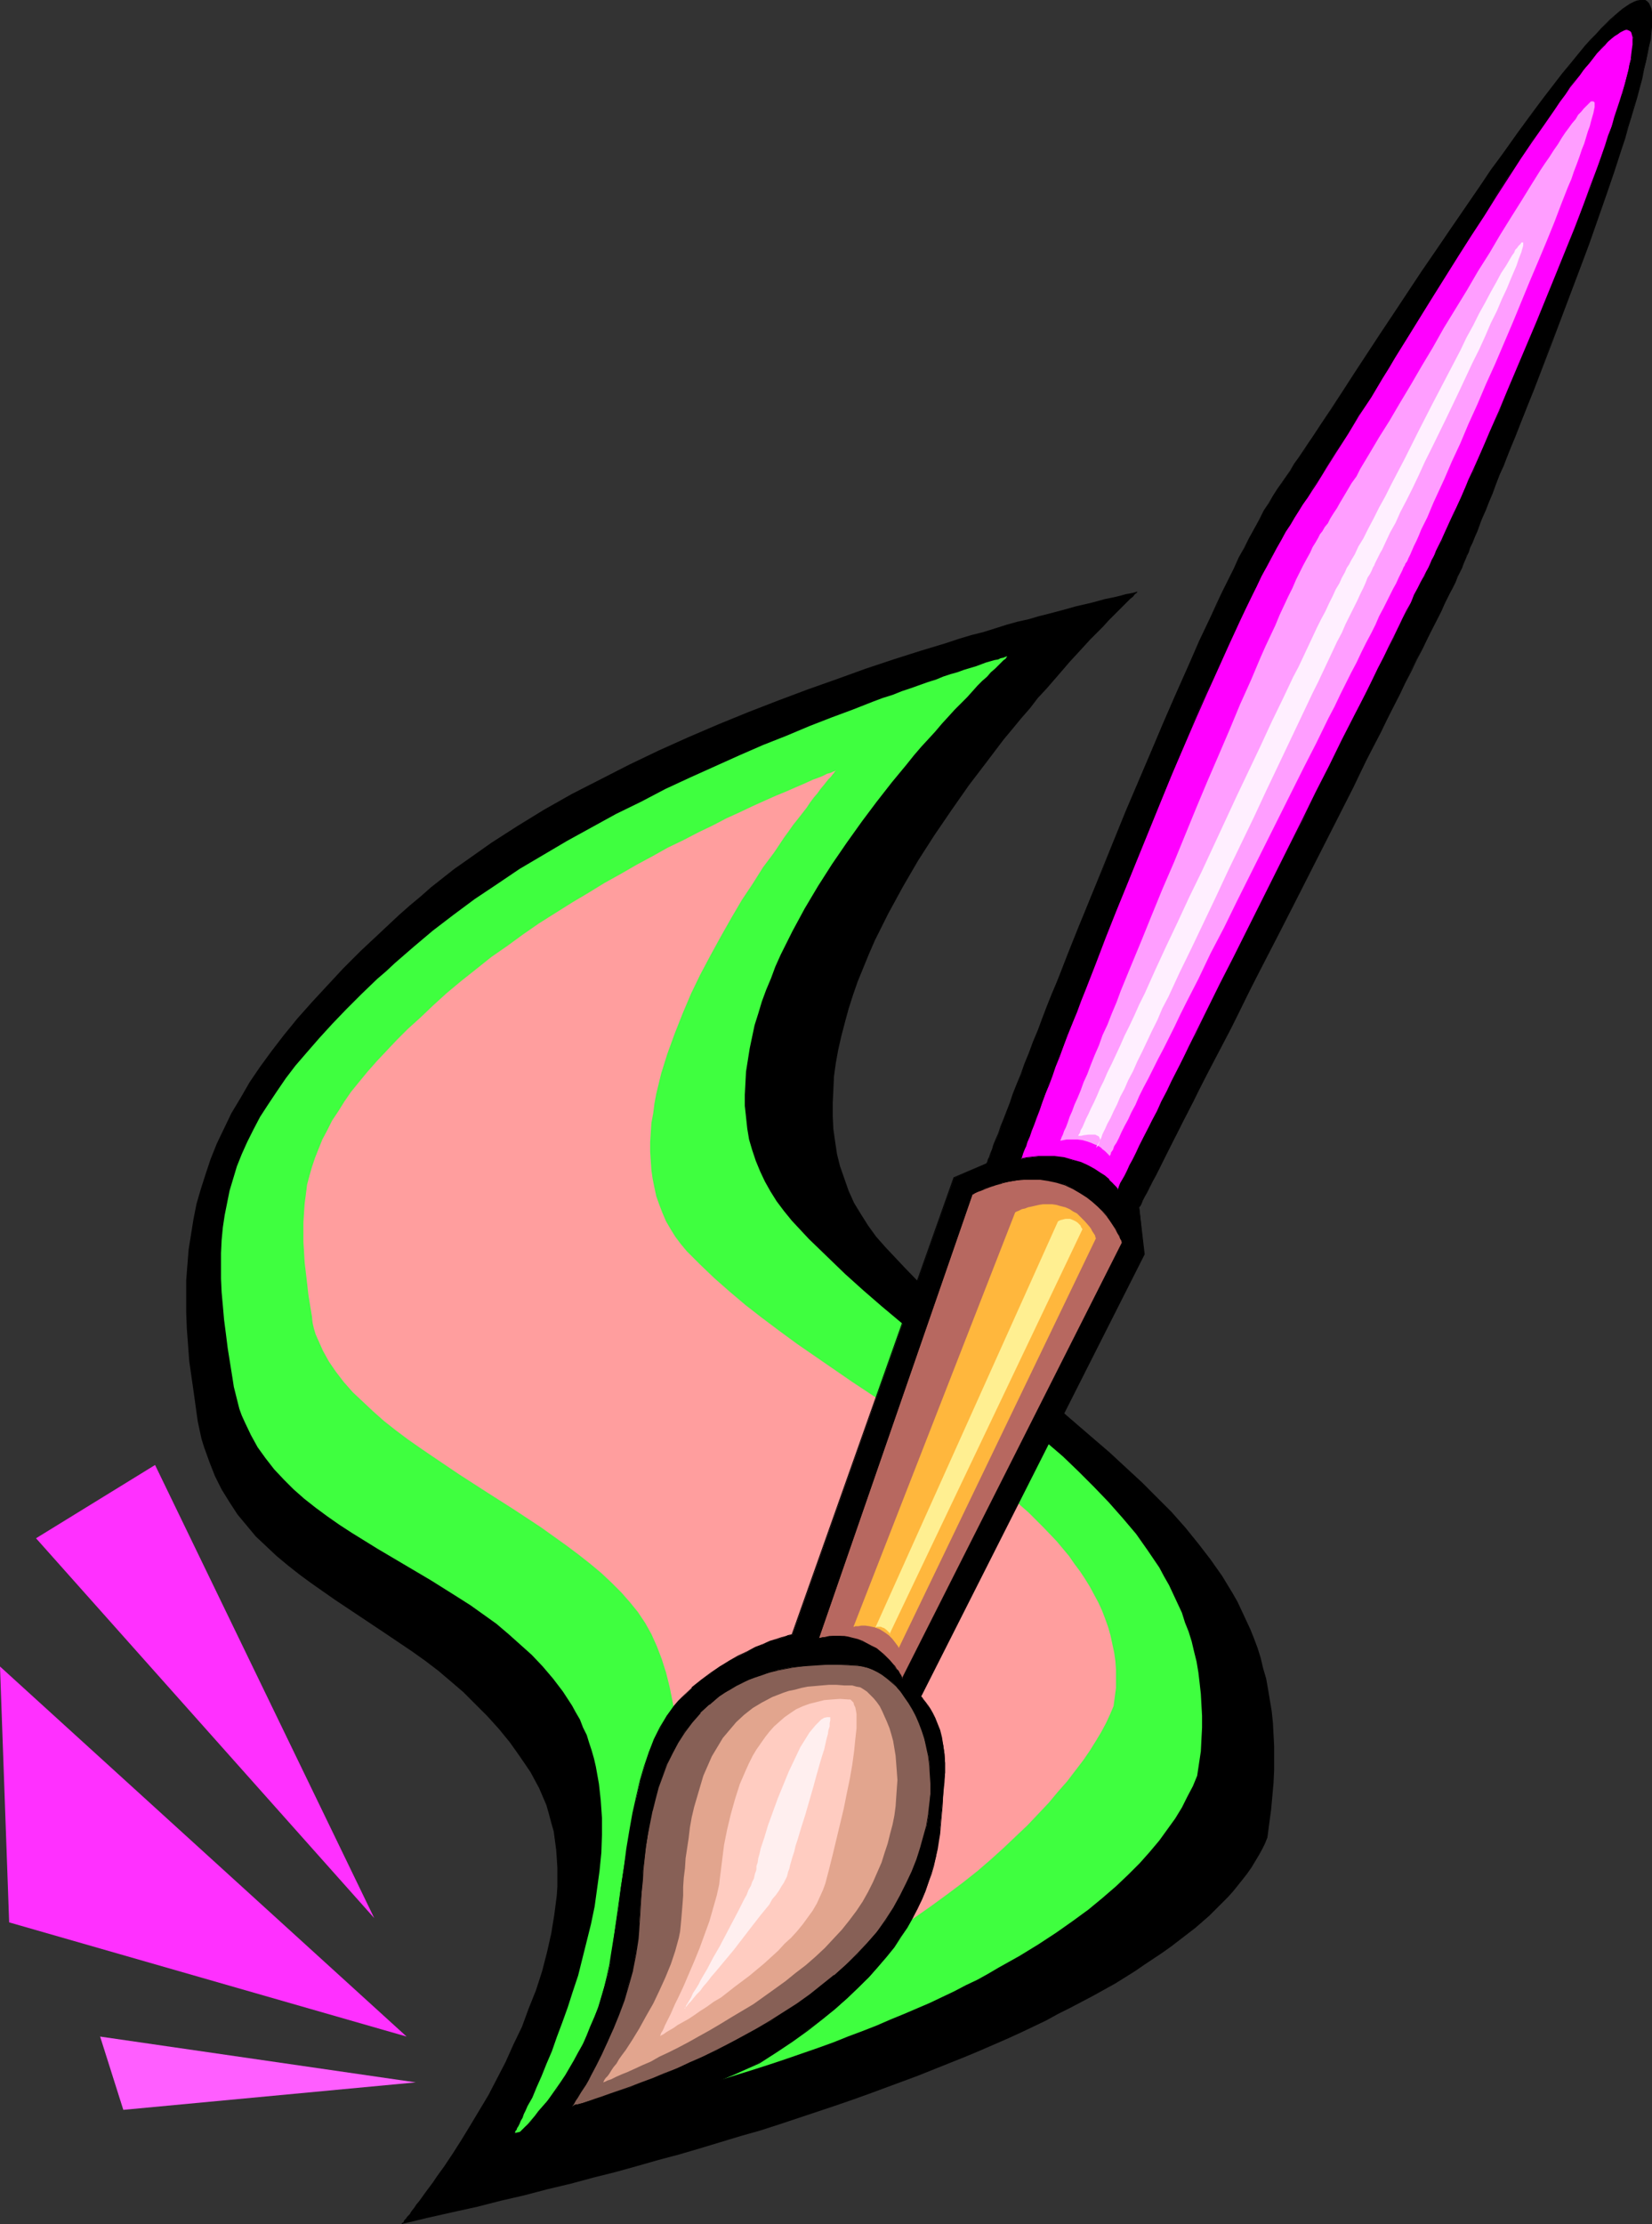 <?xml version="1.0" encoding="UTF-8" standalone="no"?>
<svg
   version="1.0"
   width="115.682mm"
   height="155.711mm"
   id="svg22"
   sodipodi:docname="Paintbrush 18.wmf"
   xmlns:inkscape="http://www.inkscape.org/namespaces/inkscape"
   xmlns:sodipodi="http://sodipodi.sourceforge.net/DTD/sodipodi-0.dtd"
   xmlns="http://www.w3.org/2000/svg"
   xmlns:svg="http://www.w3.org/2000/svg">
  <rect width="100%" height="100%" fill="#333333" stroke="none"/>
  <sodipodi:namedview
     id="namedview22"
     pagecolor="#ffffff"
     bordercolor="#000000"
     borderopacity="0.25"
     inkscape:showpageshadow="2"
     inkscape:pageopacity="0.0"
     inkscape:pagecheckerboard="0"
     inkscape:deskcolor="#d1d1d1"
     inkscape:document-units="mm" />
  <defs
     id="defs1">
    <pattern
       id="WMFhbasepattern"
       patternUnits="userSpaceOnUse"
       width="6"
       height="6"
       x="0"
       y="0" />
  </defs>
  <path
     style="fill:#000000;fill-opacity:1;fill-rule:evenodd;stroke:none"
     d="m 106.317,588.515 v -0.162 l 0.162,-0.162 0.323,-0.162 0.162,-0.485 0.485,-0.485 0.323,-0.485 0.646,-0.646 0.485,-0.808 0.646,-0.808 0.646,-0.97 0.808,-0.97 0.808,-1.131 0.808,-1.131 0.969,-1.293 0.969,-1.293 0.969,-1.454 2.1,-2.909 2.262,-3.393 2.262,-3.555 2.262,-3.717 2.424,-4.04 2.424,-4.04 2.262,-4.363 2.262,-4.363 2.1,-4.686 2.262,-4.686 1.777,-4.848 1.939,-4.848 1.616,-5.009 1.293,-5.009 1.131,-5.009 0.808,-5.009 0.646,-5.009 0.162,-2.424 v -2.424 -2.424 l -0.162,-2.585 -0.162,-2.262 -0.323,-2.424 -0.323,-2.424 -0.646,-2.262 -0.646,-2.424 -0.646,-2.262 -0.969,-2.262 -0.969,-2.262 -1.131,-2.101 -1.131,-2.101 -2.747,-4.04 -2.747,-3.878 -2.908,-3.555 -3.07,-3.393 -3.232,-3.232 -3.07,-3.07 -3.393,-2.909 -3.232,-2.747 -3.393,-2.585 -3.393,-2.424 -6.948,-4.686 -6.786,-4.525 -3.393,-2.262 -3.393,-2.262 -6.463,-4.525 -3.07,-2.262 -3.07,-2.424 -2.908,-2.424 -2.747,-2.585 -2.747,-2.585 -2.424,-2.909 -2.424,-2.909 -2.1,-3.232 -2.1,-3.393 -1.777,-3.555 -1.454,-3.717 -1.454,-4.04 -0.646,-2.101 -0.485,-2.262 -0.485,-2.262 -0.323,-2.262 -0.646,-4.686 -0.646,-4.525 -0.646,-4.525 -0.323,-4.363 -0.323,-4.363 -0.162,-4.201 v -4.363 -4.04 l 0.323,-4.201 0.323,-4.04 0.646,-4.04 0.646,-4.04 0.808,-4.04 1.131,-3.878 1.293,-4.04 1.293,-3.878 1.616,-4.04 1.939,-4.04 1.939,-4.04 2.424,-4.04 2.424,-4.201 2.747,-4.04 3.07,-4.201 3.232,-4.201 3.555,-4.363 3.878,-4.363 4.039,-4.363 4.201,-4.525 4.686,-4.686 5.009,-4.686 2.585,-2.424 2.585,-2.424 2.747,-2.424 2.908,-2.424 2.747,-2.424 3.07,-2.424 3.07,-2.424 3.232,-2.262 6.625,-4.686 6.786,-4.363 7.109,-4.363 7.433,-4.201 7.594,-3.878 7.594,-3.878 7.756,-3.717 7.917,-3.555 7.917,-3.393 7.917,-3.232 7.917,-3.07 7.756,-2.909 7.756,-2.747 7.594,-2.747 7.271,-2.424 7.109,-2.262 6.948,-2.101 3.393,-1.131 3.232,-0.97 3.232,-0.808 3.07,-0.97 3.07,-0.97 2.908,-0.808 2.908,-0.646 2.747,-0.808 2.585,-0.646 2.424,-0.646 2.424,-0.646 2.262,-0.646 2.1,-0.485 2.1,-0.485 1.777,-0.485 1.777,-0.485 1.616,-0.323 1.454,-0.323 1.293,-0.323 1.131,-0.323 0.969,-0.162 0.808,-0.162 0.646,-0.162 0.485,-0.162 h 0.162 0.162 -0.162 l -0.162,0.323 -0.485,0.323 -0.485,0.646 -0.808,0.646 -0.808,0.808 -1.131,1.131 -1.131,1.131 -1.293,1.293 -1.293,1.293 -1.454,1.616 -1.616,1.616 -1.777,1.778 -1.777,1.939 -1.777,1.939 -1.939,2.101 -1.939,2.262 -2.1,2.424 -2.1,2.424 -2.262,2.424 -2.1,2.747 -2.262,2.585 -2.262,2.747 -2.424,2.909 -4.524,5.979 -4.686,6.14 -4.524,6.464 -4.524,6.625 -4.363,6.787 -4.039,6.948 -3.878,7.11 -1.777,3.555 -1.777,3.555 -1.616,3.717 -1.454,3.555 -1.454,3.555 -1.293,3.717 -1.131,3.555 -0.969,3.555 -0.969,3.717 -0.808,3.555 -0.646,3.555 -0.485,3.555 -0.162,3.555 -0.162,3.393 v 3.555 l 0.162,3.393 0.485,3.393 0.485,3.232 0.808,3.232 1.131,3.232 1.131,3.232 1.454,3.232 1.777,2.909 1.939,3.07 2.1,2.909 2.424,2.747 5.17,5.494 5.009,5.171 5.17,5.009 5.17,4.848 5.009,4.686 5.009,4.363 5.009,4.363 5.009,4.201 4.847,4.201 4.686,4.04 4.686,4.04 4.524,3.878 4.363,4.04 4.201,3.878 4.039,4.04 3.878,3.878 3.716,4.201 3.393,4.201 3.232,4.201 3.07,4.363 2.747,4.525 1.293,2.262 2.262,4.848 1.131,2.424 0.969,2.424 0.969,2.585 0.808,2.585 0.646,2.747 0.808,2.747 0.485,2.747 0.485,2.909 0.485,2.909 0.323,3.07 0.162,3.07 0.162,3.07 v 3.232 3.232 l -0.162,3.393 -0.323,3.555 -0.323,3.555 -0.485,3.555 -0.485,3.717 -0.646,1.616 -0.808,1.616 -0.808,1.454 -0.969,1.616 -0.969,1.616 -1.131,1.616 -1.131,1.454 -1.293,1.616 -1.293,1.616 -1.454,1.616 -1.616,1.616 -1.616,1.616 -1.616,1.616 -3.716,3.232 -2.1,1.616 -2.1,1.616 -2.1,1.616 -2.262,1.616 -2.424,1.616 -2.424,1.616 -2.585,1.778 -2.585,1.616 -2.585,1.616 -2.908,1.616 -2.908,1.616 -3.07,1.616 -3.07,1.616 -3.232,1.616 -3.232,1.778 -3.393,1.616 -3.393,1.616 -3.555,1.616 -3.716,1.616 -3.716,1.616 -3.878,1.616 -4.039,1.616 -4.039,1.616 -4.039,1.616 -4.363,1.616 -4.363,1.616 -4.363,1.616 -4.524,1.616 -4.686,1.616 -4.847,1.616 -4.847,1.616 -4.847,1.616 -5.009,1.616 -5.17,1.454 -5.332,1.616 -5.332,1.616 -5.494,1.616 -5.494,1.454 -5.655,1.616 -5.817,1.616 -5.817,1.454 -5.978,1.616 -6.14,1.454 -6.14,1.616 -6.301,1.454 -6.301,1.616 -6.625,1.454 -6.463,1.454 z"
     id="path1" />
  <path
     style="fill:#3fff3f;fill-opacity:1;fill-rule:evenodd;stroke:none"
     d="m 136.209,564.438 v 0 l 0.162,-0.162 V 563.953 l 0.323,-0.323 0.162,-0.485 0.323,-0.485 0.323,-0.646 0.323,-0.808 0.485,-0.808 0.323,-0.97 0.485,-0.97 0.485,-1.131 0.646,-1.131 0.646,-1.131 1.131,-2.747 1.293,-2.909 1.293,-3.232 1.454,-3.393 1.293,-3.717 1.454,-3.878 1.454,-4.04 1.293,-4.04 1.454,-4.363 1.131,-4.525 1.131,-4.525 1.131,-4.525 0.969,-4.686 0.646,-4.686 0.646,-4.686 0.485,-4.848 0.162,-4.686 v -4.525 l -0.323,-4.686 -0.485,-4.363 -0.808,-4.525 -0.485,-2.101 -0.646,-2.262 -0.646,-1.939 -0.646,-2.101 -0.969,-1.939 -0.808,-2.101 -1.131,-1.939 -0.969,-1.778 -2.424,-3.717 -2.585,-3.393 -2.747,-3.232 -2.908,-3.07 -3.07,-2.747 -3.07,-2.747 -3.232,-2.747 -3.393,-2.424 -3.393,-2.424 -3.555,-2.262 -6.948,-4.363 -7.109,-4.201 -7.109,-4.201 -6.786,-4.201 -3.232,-2.101 -3.232,-2.262 -3.07,-2.262 -3.07,-2.424 -2.747,-2.424 -2.585,-2.585 -2.585,-2.747 -2.262,-2.909 -2.1,-2.909 -1.777,-3.232 -1.616,-3.393 -0.808,-1.778 -0.646,-1.778 -0.485,-1.939 -0.485,-1.939 -0.485,-1.939 -0.323,-2.101 -0.646,-4.04 -0.646,-4.04 -0.485,-3.878 -0.485,-3.717 -0.323,-3.717 -0.323,-3.555 -0.162,-3.555 v -3.393 -3.393 l 0.162,-3.393 0.323,-3.393 0.485,-3.232 0.646,-3.232 0.646,-3.232 0.969,-3.232 0.969,-3.232 1.293,-3.232 1.454,-3.232 1.616,-3.232 1.777,-3.393 2.1,-3.232 2.262,-3.393 2.424,-3.555 2.585,-3.393 3.07,-3.555 3.232,-3.717 3.393,-3.717 3.716,-3.878 4.039,-4.04 4.201,-4.04 2.262,-1.939 2.424,-2.262 2.424,-2.101 2.424,-2.101 5.17,-4.363 5.494,-4.201 5.655,-4.201 5.817,-3.878 5.978,-4.04 6.301,-3.717 6.301,-3.717 6.463,-3.555 6.463,-3.555 6.625,-3.232 6.463,-3.393 6.625,-3.07 6.463,-2.909 6.463,-2.909 6.301,-2.747 6.14,-2.424 6.14,-2.585 5.817,-2.262 5.655,-2.101 5.332,-2.101 2.585,-0.97 2.585,-0.808 2.424,-0.97 2.424,-0.808 2.262,-0.808 2.262,-0.808 2.1,-0.646 1.939,-0.808 1.939,-0.646 1.777,-0.485 1.777,-0.646 1.616,-0.485 1.616,-0.485 1.293,-0.485 1.293,-0.485 1.131,-0.323 1.131,-0.323 0.969,-0.162 0.646,-0.323 0.808,-0.162 0.323,-0.162 0.485,-0.162 h 0.162 0.162 -0.162 l -0.162,0.162 -0.323,0.485 -0.485,0.323 -0.646,0.646 -0.808,0.808 -0.808,0.808 -1.131,0.97 -0.969,1.131 -1.293,1.131 -1.293,1.293 -1.293,1.454 -1.454,1.616 -1.616,1.616 -1.616,1.616 -1.616,1.778 -1.777,1.939 -1.777,2.101 -1.777,1.939 -1.939,2.101 -1.939,2.262 -1.939,2.424 -3.878,4.686 -4.039,5.171 -3.878,5.171 -4.039,5.656 -3.878,5.656 -3.716,5.817 -3.555,5.979 -3.232,5.979 -3.07,6.14 -1.454,3.232 -1.131,3.07 -1.293,3.07 -1.131,3.07 -0.969,3.232 -0.969,3.07 -0.646,3.07 -0.646,3.07 -0.485,3.07 -0.485,3.07 -0.162,3.07 -0.162,3.07 v 2.909 l 0.323,2.909 0.323,3.07 0.485,2.909 0.808,2.747 0.969,2.909 1.131,2.747 1.293,2.747 1.454,2.585 1.616,2.585 1.939,2.585 2.1,2.585 4.524,4.848 4.686,4.525 4.847,4.686 4.847,4.363 4.847,4.201 5.009,4.201 9.856,8.241 4.847,3.878 5.009,4.04 9.533,7.756 4.686,3.878 4.524,3.878 4.524,3.878 4.201,4.04 4.039,4.04 3.878,4.04 3.716,4.201 3.555,4.201 3.07,4.363 3.07,4.525 1.293,2.424 1.293,2.262 1.131,2.424 1.131,2.424 1.131,2.424 0.808,2.585 0.969,2.424 0.808,2.585 0.646,2.747 0.646,2.585 0.485,2.909 0.323,2.747 0.323,2.909 0.162,2.909 0.162,2.909 v 3.07 l -0.162,3.07 -0.162,3.232 -0.485,3.232 -0.485,3.232 -1.131,2.747 -1.454,2.747 -1.454,2.909 -1.777,2.909 -2.1,2.909 -2.1,2.909 -2.585,3.07 -2.585,2.909 -3.07,3.07 -3.232,3.07 -3.555,3.07 -3.716,3.07 -4.201,3.07 -4.363,3.07 -4.686,3.07 -5.009,3.07 -5.494,3.07 -2.747,1.616 -2.908,1.616 -3.07,1.454 -3.07,1.616 -3.07,1.454 -3.393,1.616 -3.393,1.454 -3.393,1.454 -3.555,1.454 -3.716,1.616 -3.716,1.454 -3.878,1.454 -4.039,1.616 -4.039,1.454 -4.201,1.454 -4.201,1.454 -4.363,1.454 -4.524,1.454 -4.686,1.454 -4.686,1.454 -4.847,1.454 -4.847,1.454 -5.17,1.293 -5.009,1.454 -5.332,1.293 -5.494,1.454 -5.494,1.293 -5.655,1.454 -5.817,1.293 z"
     id="path2" />
  <path
     style="fill:#ff9e9e;fill-opacity:1;fill-rule:evenodd;stroke:none"
     d="m 176.926,538.745 v 0 -0.162 -0.323 -0.485 l 0.162,-0.485 v -0.485 l 0.162,-0.808 v -0.808 l 0.162,-0.808 0.162,-0.97 0.162,-0.97 0.162,-1.293 0.323,-2.424 0.323,-2.909 0.323,-3.07 0.323,-3.393 0.323,-3.555 0.323,-3.878 0.162,-3.878 0.323,-4.201 0.162,-4.201 0.162,-4.363 0.162,-4.525 v -4.525 -9.211 l -0.162,-4.525 -0.323,-4.525 -0.323,-4.525 -0.646,-4.363 -0.485,-4.363 -0.808,-4.201 -0.808,-4.04 -0.969,-3.878 -1.131,-3.555 -1.293,-3.393 -1.454,-3.232 -0.808,-1.454 -0.808,-1.454 -1.939,-2.909 -2.1,-2.585 -2.262,-2.585 -2.585,-2.585 -2.747,-2.585 -2.908,-2.424 -3.07,-2.424 -3.232,-2.424 -3.393,-2.424 -3.393,-2.424 -7.109,-4.686 -7.109,-4.525 -7.271,-4.686 -6.948,-4.686 -3.555,-2.424 -3.232,-2.262 -3.232,-2.424 -3.07,-2.424 -2.908,-2.585 -2.747,-2.585 -2.585,-2.424 -2.424,-2.747 -2.1,-2.747 -1.777,-2.585 -1.616,-2.909 -1.293,-2.909 -0.646,-1.454 -0.485,-1.616 -0.323,-1.454 -0.162,-1.616 -0.485,-2.909 -0.485,-3.07 -0.323,-2.909 -0.323,-2.747 -0.323,-2.747 -0.162,-2.747 -0.162,-2.585 v -2.585 -2.585 l 0.162,-2.585 0.162,-2.424 0.323,-2.424 0.323,-2.585 0.646,-2.424 0.646,-2.262 0.808,-2.424 0.969,-2.424 0.969,-2.424 1.293,-2.424 1.293,-2.585 1.616,-2.424 1.616,-2.585 1.777,-2.585 2.1,-2.585 2.262,-2.747 2.424,-2.747 2.585,-2.747 2.747,-2.909 2.908,-2.909 3.393,-3.07 3.393,-3.232 3.555,-3.232 3.878,-3.232 3.878,-3.07 4.039,-3.232 4.201,-2.909 4.201,-3.07 4.201,-2.909 4.363,-2.747 4.363,-2.747 4.363,-2.585 4.201,-2.585 4.363,-2.424 4.201,-2.424 4.201,-2.262 4.039,-2.262 4.039,-1.939 4.039,-2.101 3.716,-1.778 3.716,-1.939 3.555,-1.616 3.393,-1.616 3.232,-1.454 2.908,-1.293 2.747,-1.131 2.585,-1.131 2.262,-0.97 2.1,-0.97 1.777,-0.646 0.808,-0.323 0.646,-0.323 0.646,-0.323 0.646,-0.162 0.485,-0.162 0.323,-0.162 0.323,-0.162 h 0.162 l 0.162,-0.162 h 0.162 l -0.162,0.162 -0.162,0.162 -0.162,0.323 -0.323,0.323 -0.485,0.646 -0.646,0.646 -0.646,0.808 -0.646,0.808 -0.808,0.97 -0.808,1.131 -0.969,1.131 -0.969,1.293 -0.969,1.454 -1.131,1.454 -1.131,1.454 -1.293,1.616 -1.131,1.616 -1.293,1.778 -2.585,3.878 -2.908,3.878 -2.747,4.363 -2.908,4.363 -2.747,4.686 -2.747,4.848 -2.747,5.009 -2.747,5.171 -2.424,5.009 -2.262,5.333 -2.1,5.332 -1.939,5.333 -1.616,5.171 -1.293,5.332 -0.485,2.585 -0.323,2.585 -0.485,2.585 -0.162,2.585 -0.162,2.424 v 2.585 l 0.162,2.424 0.162,2.424 0.323,2.262 0.485,2.424 0.485,2.262 0.808,2.262 0.808,2.101 0.969,2.262 1.131,1.939 1.293,2.101 1.454,1.939 1.616,1.939 3.555,3.555 3.716,3.555 4.039,3.555 4.201,3.555 4.363,3.393 4.524,3.393 4.847,3.555 4.686,3.232 9.856,6.787 10.018,6.625 9.856,6.787 4.847,3.393 4.686,3.555 4.524,3.393 4.524,3.717 4.201,3.555 4.039,3.555 3.878,3.878 3.555,3.717 3.232,3.878 1.454,2.101 1.454,1.939 1.293,1.939 1.293,2.101 1.131,2.101 1.131,2.101 0.969,2.101 0.808,2.101 0.808,2.262 0.646,2.262 0.485,2.262 0.485,2.262 0.323,2.262 0.162,2.262 v 2.424 2.424 l -0.323,2.424 -0.323,2.424 -0.969,2.262 -0.969,2.101 -1.293,2.424 -1.454,2.424 -1.616,2.585 -1.777,2.585 -2.1,2.747 -2.1,2.747 -2.424,2.747 -2.424,2.909 -2.747,2.909 -2.908,3.07 -3.07,2.909 -3.232,3.07 -3.393,3.07 -3.555,3.07 -3.878,3.07 -3.878,2.909 -4.201,3.07 -4.363,3.07 -4.363,2.909 -4.686,3.07 -4.847,2.909 -5.009,2.747 -5.332,2.747 -5.332,2.747 -5.494,2.585 -5.817,2.585 -5.817,2.424 -6.14,2.424 -6.301,2.262 z"
     id="path3" />
  <path
     style="fill:#000000;fill-opacity:1;fill-rule:evenodd;stroke:none"
     d="m 134.108,567.346 0.162,-0.162 0.162,-0.162 0.323,-0.162 0.323,-0.323 0.646,-0.485 0.646,-0.646 0.646,-0.646 0.808,-0.808 0.808,-0.808 0.969,-0.97 0.969,-0.97 1.131,-1.293 0.969,-1.131 1.131,-1.454 1.131,-1.454 1.131,-1.454 1.293,-1.616 1.131,-1.778 1.293,-1.939 1.131,-1.778 1.131,-2.101 1.131,-2.101 1.131,-2.262 1.131,-2.262 0.969,-2.424 0.969,-2.424 0.969,-2.585 0.808,-2.585 0.808,-2.909 0.808,-2.747 0.646,-2.909 0.485,-3.07 0.808,-5.979 0.969,-5.817 0.646,-5.656 0.808,-5.333 0.808,-5.009 0.808,-4.848 0.808,-4.525 0.969,-4.363 0.969,-4.201 1.131,-3.878 1.131,-3.717 1.454,-3.393 1.616,-3.07 1.616,-3.07 2.1,-2.747 0.969,-1.131 1.293,-1.293 2.424,-2.262 2.424,-2.101 2.424,-1.778 2.424,-1.778 2.585,-1.454 2.424,-1.293 2.262,-1.131 2.1,-1.131 2.1,-0.808 1.777,-0.808 1.777,-0.485 1.454,-0.485 1.131,-0.485 0.485,-0.162 h 0.323 l 0.323,-0.162 h 0.323 v 0 h 0.162 l 42.818,-120.87 8.725,-3.878 v 0 l 0.162,-0.323 0.162,-0.485 0.323,-0.808 0.323,-0.808 0.323,-1.131 0.485,-1.293 0.646,-1.454 0.646,-1.616 0.646,-1.778 0.646,-1.939 0.808,-2.101 0.969,-2.262 0.808,-2.424 0.969,-2.424 1.131,-2.585 0.969,-2.747 1.131,-2.909 1.131,-2.909 1.131,-3.07 1.293,-3.232 1.293,-3.232 1.293,-3.393 1.293,-3.393 2.908,-6.948 2.908,-7.433 2.908,-7.433 3.232,-7.595 6.301,-15.513 6.463,-15.351 3.232,-7.756 3.232,-7.433 3.232,-7.272 3.232,-7.11 3.07,-6.625 1.616,-3.232 1.454,-3.232 1.454,-3.07 1.454,-2.909 1.454,-2.909 1.454,-2.747 1.293,-2.585 1.293,-2.585 1.454,-2.262 1.131,-2.262 1.293,-2.101 1.131,-1.939 1.131,-1.778 1.131,-1.616 1.131,-1.616 1.131,-1.616 1.131,-1.778 1.293,-1.939 1.293,-1.778 1.293,-2.101 1.293,-2.101 1.454,-2.101 3.07,-4.525 3.07,-4.686 3.232,-5.009 3.393,-5.009 3.393,-5.333 3.555,-5.333 7.271,-10.827 7.271,-10.988 7.432,-10.827 3.716,-5.171 3.555,-5.171 3.555,-5.009 3.555,-4.686 3.393,-4.525 3.232,-4.201 1.616,-2.101 1.616,-1.778 1.454,-1.939 1.454,-1.778 1.454,-1.616 1.454,-1.616 1.293,-1.454 1.293,-1.454 1.293,-1.293 1.293,-1.131 1.131,-1.131 1.131,-0.97 1.131,-0.808 0.969,-0.808 0.969,-0.485 0.808,-0.485 0.808,-0.323 0.808,-0.162 L 434.639,0 l 0.646,0.162 0.485,0.323 0.485,0.323 0.323,0.646 0.323,0.808 0.162,0.97 0.162,1.131 v 1.293 l -0.162,1.454 -0.162,1.616 -0.162,1.778 -0.323,1.778 -0.485,1.939 -0.323,2.101 -0.646,2.101 -0.485,2.424 -0.646,2.424 -0.646,2.424 -0.808,2.585 -0.646,2.747 -0.969,2.747 -0.808,2.747 -0.969,2.909 -1.939,6.14 -2.1,6.14 -2.262,6.302 -2.262,6.464 -2.424,6.625 -4.847,13.089 -2.585,6.464 -2.424,6.464 -2.424,6.14 -2.262,6.14 -2.424,5.817 -1.131,2.747 -0.969,2.747 -1.131,2.585 -0.969,2.424 -0.969,2.424 -0.969,2.424 -0.808,2.101 -0.969,2.262 -0.808,1.939 -0.323,0.97 -0.485,0.97 -0.646,1.616 -0.646,1.616 -0.646,1.454 -0.485,1.293 -0.485,1.131 -0.485,1.131 -0.323,0.808 -0.323,0.646 -0.162,0.808 -0.485,0.808 -0.485,1.131 -0.646,1.293 -0.646,1.454 -0.808,1.616 -0.808,1.939 -0.969,1.939 -1.131,2.262 -1.131,2.262 -1.293,2.424 -1.131,2.585 -1.454,2.747 -1.454,2.747 -1.454,2.909 -1.454,3.07 -1.616,3.232 -1.616,3.232 -1.616,3.393 -1.777,3.393 -3.555,7.11 -3.716,7.272 -3.716,7.595 -3.878,7.595 -7.917,15.351 -3.878,7.756 -3.878,7.595 -3.716,7.433 -3.716,7.272 -1.777,3.555 -1.777,3.393 -1.777,3.393 -1.616,3.232 -1.616,3.232 -1.616,3.07 -1.454,3.07 -1.616,2.909 -1.293,2.747 -1.293,2.585 -1.293,2.424 -1.293,2.424 -1.131,2.262 -0.969,2.101 -0.969,1.778 -0.969,1.778 -0.808,1.454 -0.646,1.454 -0.646,1.131 -0.485,0.97 -0.323,0.808 -0.323,0.485 -0.162,0.323 v 0.162 l 1.293,12.443 -59.137,116.992 0.162,0.162 0.162,0.162 0.323,0.485 0.646,0.646 0.485,0.808 0.646,0.97 0.646,1.131 0.646,1.454 0.646,1.454 0.646,1.778 0.485,1.778 0.485,2.101 0.323,2.262 0.162,2.424 v 2.585 l -0.323,2.585 -0.162,3.07 -0.323,3.232 -0.323,3.555 -0.162,1.778 -0.162,1.939 -0.323,1.939 -0.323,2.101 -0.323,2.101 -0.646,2.262 -0.646,2.101 -0.646,2.262 -0.808,2.262 -0.969,2.424 -1.293,2.424 -1.131,2.424 -1.454,2.585 -1.777,2.424 -1.777,2.585 -1.939,2.585 -2.262,2.747 -2.424,2.747 -2.747,2.585 -2.908,2.909 -3.232,2.747 -3.393,2.747 -3.878,2.909 -3.878,2.909 -4.363,2.909 -4.686,2.909 -6.463,3.07 -6.463,2.585 -6.301,2.424 -5.978,2.262 -3.07,0.97 -2.747,0.97 -2.908,0.808 -2.585,0.97 -2.747,0.646 -2.424,0.808 -2.424,0.646 -2.424,0.646 -2.262,0.646 -2.1,0.485 -2.1,0.646 -1.939,0.485 -1.777,0.323 -1.616,0.323 -1.454,0.323 -1.454,0.323 -1.293,0.323 -0.969,0.162 -0.969,0.162 -0.808,0.162 -0.646,0.162 h -0.485 l -0.162,0.162 z"
     id="path4" />
  <path
     style="fill:#000000;fill-opacity:1;fill-rule:evenodd;stroke:none"
     d="m 134.108,567.185 0.162,0.162 0.162,-0.323 v 0.162 l 0.323,-0.323 0.485,-0.323 v 0 l 0.485,-0.485 0.646,-0.646 0.646,-0.485 0.808,-0.808 0.969,-0.97 0.808,-0.97 0.969,-0.97 1.131,-1.131 v 0 l 1.131,-1.293 1.131,-1.293 1.131,-1.454 1.131,-1.616 1.131,-1.616 1.293,-1.778 1.131,-1.778 1.293,-1.939 1.131,-2.101 1.131,-1.939 1.131,-2.262 0.969,-2.262 1.131,-2.424 0.969,-2.585 0.969,-2.585 0.808,-2.585 0.808,-2.747 v -0.162 l 0.646,-2.747 0.646,-2.909 0.646,-3.07 0.808,-5.979 0.808,-5.817 0.808,-5.656 0.808,-5.333 0.808,-5.009 0.808,-4.848 0.808,-4.525 0.808,-4.363 0.969,-4.201 v 0.162 l 1.131,-4.04 1.293,-3.555 1.454,-3.393 1.454,-3.232 1.777,-2.909 2.1,-2.747 0.969,-1.293 v 0 l 1.131,-1.293 2.424,-2.262 v 0.162 l 2.424,-2.101 2.424,-1.939 2.585,-1.616 2.424,-1.454 2.424,-1.454 2.262,-1.131 2.262,-0.97 1.939,-0.97 1.939,-0.646 1.616,-0.646 1.454,-0.485 1.131,-0.323 0.485,-0.162 0.323,-0.162 v 0 h 0.323 0.323 l 0.162,-0.162 h -0.162 0.162 l 42.818,-120.87 v 0 l 8.725,-3.717 0.162,-0.162 v -0.323 l 0.323,-0.485 0.162,-0.808 0.323,-0.808 0.485,-1.131 0.485,-1.293 0.485,-1.454 0.646,-1.616 0.646,-1.778 0.808,-1.939 0.808,-2.101 0.808,-2.101 0.969,-2.424 0.969,-2.585 0.969,-2.585 1.131,-2.747 1.131,-2.747 1.131,-3.07 1.131,-3.07 1.293,-3.07 1.293,-3.393 1.293,-3.232 1.293,-3.393 2.908,-7.11 2.908,-7.272 2.908,-7.433 3.07,-7.756 6.463,-15.351 6.463,-15.513 3.232,-7.595 3.232,-7.433 3.232,-7.433 3.232,-6.948 3.07,-6.787 1.454,-3.232 1.616,-3.232 2.908,-5.979 1.454,-2.909 1.293,-2.747 1.454,-2.585 1.293,-2.585 1.293,-2.262 1.293,-2.262 1.131,-2.101 1.293,-1.939 1.131,-1.778 0.969,-1.616 1.131,-1.454 1.131,-1.778 1.293,-1.778 1.131,-1.778 1.293,-1.939 1.454,-2.101 1.293,-2.101 1.454,-2.101 2.908,-4.525 3.232,-4.686 3.232,-4.848 3.393,-5.171 3.393,-5.171 3.555,-5.494 7.271,-10.827 7.271,-10.988 7.433,-10.665 3.716,-5.333 3.555,-5.009 3.555,-5.009 3.393,-4.848 3.555,-4.363 3.232,-4.363 1.616,-1.939 1.454,-1.939 1.616,-1.939 1.454,-1.778 1.454,-1.616 1.293,-1.616 v 0 l 1.454,-1.454 v 0 l 1.293,-1.454 v 0 l 1.131,-1.293 1.293,-1.131 1.131,-1.131 v 0.162 l 1.131,-0.97 1.131,-0.97 0.969,-0.646 0.969,-0.485 0.969,-0.485 0.808,-0.323 h -0.162 l 0.808,-0.323 h 0.646 l 0.646,0.162 v 0 l 0.485,0.323 0.485,0.323 v 0 l 0.323,0.646 0.162,0.808 V 2.262 l 0.162,0.97 0.162,1.131 v 1.293 l -0.162,1.454 v 1.616 l -0.323,1.778 -0.323,1.778 -0.323,1.939 -0.485,2.101 -0.485,2.101 -0.646,2.424 v -0.162 l -0.485,2.424 -0.808,2.585 -0.646,2.585 -0.808,2.585 -0.808,2.909 -0.969,2.747 -0.969,2.909 -1.939,5.979 -2.1,6.302 -2.262,6.302 -2.262,6.464 -2.424,6.625 -4.847,13.089 -2.424,6.464 -2.424,6.302 -2.585,6.302 -2.262,5.979 -2.424,5.817 -0.969,2.747 -1.131,2.747 -1.131,2.585 -0.969,2.585 -0.969,2.424 -0.969,2.262 -0.808,2.262 -0.969,2.101 -1.131,3.07 -0.485,0.808 -0.646,1.778 -0.646,1.616 -0.646,1.454 -0.485,1.293 -0.485,1.131 -0.323,1.131 -0.485,0.808 -0.485,1.293 -0.485,0.97 -0.485,1.131 -0.485,1.293 -0.808,1.454 -0.808,1.616 -0.808,1.778 -0.969,2.101 -1.131,2.101 -3.555,7.272 -1.293,2.747 -1.454,2.909 -1.454,2.909 -1.616,3.07 -1.616,3.232 -3.232,6.464 -1.777,3.555 -3.555,7.11 -3.716,7.272 -15.511,30.541 -3.878,7.756 -7.594,15.028 -3.716,7.272 -1.777,3.393 -3.555,6.948 -3.232,6.464 -3.07,6.14 h 0.162 l 3.07,-6.14 3.393,-6.464 3.555,-6.787 1.777,-3.555 3.555,-7.272 7.756,-15.028 3.878,-7.595 15.511,-30.541 3.555,-7.433 3.716,-7.11 1.616,-3.393 3.393,-6.625 1.454,-3.07 1.616,-3.07 1.454,-3.07 1.454,-2.747 1.293,-2.747 3.716,-7.272 0.969,-2.262 0.969,-1.939 0.969,-1.778 0.808,-1.616 0.646,-1.616 0.646,-1.293 0.485,-0.97 0.323,-0.97 0.646,-1.454 0.323,-0.808 0.485,-0.97 0.323,-1.131 0.646,-1.293 0.646,-1.616 0.646,-1.454 0.646,-1.778 0.323,-0.97 1.293,-2.909 0.808,-2.101 0.969,-2.262 0.808,-2.262 0.969,-2.585 1.131,-2.424 0.969,-2.585 1.131,-2.747 1.131,-2.747 2.262,-5.817 2.424,-5.979 2.424,-6.302 2.424,-6.302 2.424,-6.464 5.009,-13.25 2.424,-6.464 2.262,-6.464 2.262,-6.464 2.1,-6.14 1.939,-5.979 0.969,-2.909 0.808,-2.909 0.808,-2.747 0.808,-2.585 0.808,-2.747 0.646,-2.424 0.646,-2.424 v 0 l 0.485,-2.424 0.485,-2.101 0.485,-2.101 0.323,-1.939 0.485,-1.778 0.162,-1.778 0.162,-1.616 V 5.656 4.363 3.232 l -0.162,-0.97 v 0 L 436.74,1.454 436.417,0.808 435.932,0.323 435.447,0 h -0.808 -0.646 l -0.808,0.162 -0.808,0.323 -0.969,0.485 -0.969,0.646 -0.969,0.646 -0.969,0.808 -1.131,0.97 v 0 l -1.293,1.131 -1.131,1.131 -1.293,1.293 v 0 l -1.293,1.454 v 0 l -1.454,1.454 v 0 l -1.454,1.616 -1.454,1.778 -1.454,1.778 -1.454,1.778 -1.616,1.939 -1.616,2.101 -3.232,4.201 -3.393,4.525 -3.393,4.686 -3.555,5.009 -3.716,5.009 -3.555,5.333 -7.432,10.827 -7.433,10.827 -7.271,10.988 -3.555,5.333 -3.393,5.171 -3.393,5.171 -3.232,5.009 -3.07,4.686 -2.908,4.363 -1.454,2.262 -1.454,2.101 -1.293,1.939 -1.293,1.939 -1.293,1.778 -1.131,1.939 -1.131,1.616 -1.131,1.616 -1.131,1.616 -1.131,1.778 -1.131,1.939 -1.293,1.939 -1.131,2.262 -1.293,2.424 -1.454,2.585 -1.293,2.585 -1.454,2.585 -1.293,2.909 -3.07,6.14 -1.454,3.07 -1.454,3.232 -3.232,6.787 -3.07,7.11 -3.232,7.272 -3.232,7.433 -3.232,7.595 -6.625,15.513 -6.301,15.513 -3.07,7.595 -3.07,7.433 -2.908,7.272 -2.747,7.11 -1.454,3.393 -1.293,3.232 -1.293,3.393 -1.131,3.07 -1.293,3.07 -1.131,3.07 -1.131,2.747 -0.969,2.747 -1.131,2.747 -0.969,2.424 -0.808,2.424 -0.808,2.101 -0.808,2.101 -0.808,1.939 -0.646,1.939 -0.646,1.454 -0.646,1.616 -0.323,1.131 -0.485,1.131 -0.323,0.97 -0.323,0.646 -0.162,0.646 -0.162,0.162 v 0.162 0 l -8.725,3.717 -42.818,120.87 h 0.162 -0.162 -0.162 0.162 l -0.323,0.162 h -0.323 v 0 l -0.485,0.162 -0.323,0.162 -1.293,0.323 -1.454,0.485 -1.616,0.485 -1.777,0.808 -2.1,0.808 -2.1,1.131 -2.424,1.131 -2.262,1.293 -2.585,1.616 -2.424,1.616 -2.585,1.939 -2.424,1.939 v 0.162 l -2.424,2.262 -1.131,1.131 v 0 l -1.131,1.293 -1.939,2.747 -1.777,2.909 -1.616,3.232 -1.293,3.393 -1.293,3.717 -1.131,3.878 v 0 l -0.969,4.201 -0.969,4.363 -0.808,4.525 -0.808,4.848 -0.646,5.009 -0.808,5.333 -0.808,5.656 -0.808,5.817 -0.969,5.979 -0.485,3.07 -0.646,2.909 -0.646,2.747 v 0 l -0.808,2.747 -0.808,2.747 -0.969,2.424 -1.131,2.585 -0.969,2.424 -0.969,2.262 -1.293,2.262 -1.131,2.101 -1.131,1.939 -1.131,1.939 -1.293,1.939 -1.131,1.616 -1.131,1.616 -1.131,1.616 -1.293,1.454 -1.131,1.293 -0.969,1.293 v 0 l -0.969,1.131 -0.969,1.131 -0.969,0.97 -0.808,0.808 -0.808,0.808 -0.808,0.646 -0.646,0.485 -0.485,0.485 v 0 l -0.323,0.323 -0.485,0.162 -0.323,0.485 z"
     id="path5" />
  <path
     style="fill:#000000;fill-opacity:1;fill-rule:evenodd;stroke:none"
     d="m 315.558,291.672 -1.454,2.747 -1.454,2.747 -3.878,7.595 -1.131,2.101 -1.939,4.04 -0.969,1.616 -0.646,1.616 -0.808,1.293 -0.646,1.131 -0.323,1.131 -0.485,0.808 -0.323,0.485 -0.162,0.485 1.293,12.443 v -0.162 l -59.137,117.154 0.485,0.485 v 0 l 0.323,0.323 0.485,0.646 0.646,0.808 0.485,0.97 0.646,1.293 0.646,1.293 0.646,1.454 0.646,1.778 0.485,1.939 v -0.162 l 0.485,2.101 0.323,2.262 0.162,2.424 v 2.585 l -0.323,2.585 -0.162,3.07 -0.162,3.232 -0.323,3.555 -0.162,1.778 -0.323,1.939 -0.323,1.939 -0.323,2.101 -0.323,2.101 -0.485,2.262 v -0.162 l -0.646,2.262 -0.808,2.262 -0.808,2.262 -0.969,2.262 -1.131,2.424 -1.293,2.585 -1.454,2.424 -1.616,2.585 -1.939,2.585 -1.939,2.585 -2.262,2.585 v 0 l -2.424,2.747 -2.747,2.747 -2.747,2.747 v 0 l -3.393,2.747 -3.393,2.909 -3.716,2.909 -4.039,2.747 -4.363,2.909 -4.524,3.07 -6.625,2.909 -6.301,2.585 -6.301,2.424 -6.14,2.262 -2.908,0.97 -2.747,0.97 -2.908,0.97 -2.585,0.808 -2.747,0.808 -2.585,0.646 -2.424,0.808 -2.262,0.646 -2.262,0.485 v 0 l -2.1,0.646 -2.1,0.485 -1.939,0.485 -1.777,0.323 -1.616,0.323 -1.454,0.485 -1.454,0.162 -1.293,0.323 -0.969,0.162 -0.969,0.162 -0.808,0.162 -0.646,0.162 h -0.485 l -0.162,0.162 h -0.162 l -0.162,0.162 h 0.323 0.162 0.485 l 0.646,-0.162 0.808,-0.162 0.969,-0.162 0.969,-0.323 1.293,-0.162 1.454,-0.323 1.454,-0.323 1.616,-0.323 1.777,-0.485 1.939,-0.485 2.1,-0.485 2.1,-0.485 v 0 l 2.262,-0.646 2.424,-0.646 2.424,-0.646 2.585,-0.808 2.585,-0.808 2.747,-0.808 2.747,-0.808 2.908,-0.97 2.908,-1.131 5.978,-2.101 6.301,-2.424 6.463,-2.747 6.625,-2.909 4.524,-2.909 4.363,-2.909 4.039,-2.909 3.716,-2.909 3.393,-2.747 3.232,-2.909 v 0 l 2.908,-2.747 2.747,-2.747 2.424,-2.747 v 0 l 2.262,-2.585 2.1,-2.585 1.777,-2.747 1.616,-2.424 1.454,-2.585 1.293,-2.424 1.131,-2.424 0.969,-2.262 0.808,-2.424 0.808,-2.101 0.646,-2.262 v 0 l 0.485,-2.262 0.485,-2.101 0.323,-2.101 0.323,-1.939 0.162,-1.939 0.162,-1.778 0.323,-3.555 0.162,-3.232 0.323,-3.07 0.162,-2.585 v -2.585 l -0.162,-2.424 -0.323,-2.262 -0.323,-2.101 v 0 l -0.485,-1.939 -0.646,-1.616 -0.646,-1.616 -0.646,-1.293 -0.646,-1.131 -0.646,-0.97 -0.646,-0.808 -0.485,-0.646 -0.323,-0.485 v 0 l -0.323,-0.323 v 0 l 59.137,-116.992 -1.454,-12.443 v 0 l 0.323,-0.323 0.323,-0.646 0.323,-0.808 0.485,-0.97 0.646,-1.131 0.646,-1.293 0.808,-1.616 0.969,-1.778 1.939,-3.878 1.131,-2.262 3.716,-7.433 1.454,-2.747 1.454,-2.909 z"
     id="path6" />
  <path
     style="fill:#b76860;fill-opacity:1;fill-rule:evenodd;stroke:none"
     d="m 216.673,433.711 v 0 l 0.162,-0.162 h 0.323 l 0.485,-0.162 0.485,-0.162 h 0.646 l 0.808,-0.162 0.808,-0.162 h 1.939 l 1.131,0.162 0.969,0.162 1.293,0.323 1.131,0.323 1.293,0.485 1.293,0.485 1.293,0.808 1.131,0.646 1.131,0.808 0.808,0.808 0.969,0.808 0.646,0.646 0.808,0.808 0.485,0.808 0.485,0.646 0.485,0.646 0.323,0.485 0.323,0.485 0.162,0.485 0.162,0.323 0.162,0.162 v 0 l 58.167,-115.376 v -0.162 l -0.162,-0.323 -0.162,-0.485 -0.323,-0.808 -0.485,-0.808 -0.485,-1.131 -0.808,-0.97 -0.808,-1.131 -0.808,-1.293 -1.131,-1.293 -1.293,-1.293 -1.293,-1.131 -1.616,-1.293 -1.777,-1.131 -1.939,-1.131 -1.939,-0.97 -2.262,-0.646 -2.262,-0.485 -2.1,-0.323 h -2.262 -2.1 l -1.939,0.323 -1.939,0.323 -1.939,0.323 -1.616,0.485 -1.454,0.485 -1.454,0.485 -1.131,0.485 -0.808,0.485 -0.808,0.323 -0.323,0.162 -0.162,0.162 v 0 -0.162 z"
     id="path7" />
  <path
     style="fill:#000000;fill-opacity:1;fill-rule:evenodd;stroke:none"
     d="m 216.512,433.872 h 0.162 l 0.323,-0.162 h -0.162 l 0.323,-0.162 h 0.485 l 0.485,-0.162 0.646,-0.162 h 0.808 l 0.808,-0.162 h 1.939 l 1.131,0.162 0.969,0.162 1.293,0.162 h -0.162 l 1.293,0.485 1.293,0.323 1.293,0.646 1.293,0.646 1.131,0.808 0.969,0.808 0.969,0.646 v 0 l 0.808,0.808 0.808,0.808 0.646,0.646 v 0 l 0.646,0.808 0.485,0.646 0.323,0.646 0.323,0.646 0.323,0.485 0.323,0.323 v 0.323 l 0.162,0.162 v 0 0.485 l 58.49,-115.861 v -0.162 l -0.162,-0.485 -0.162,-0.485 -0.485,-0.646 -0.323,-0.808 -0.646,-1.131 -1.454,-2.262 -0.969,-1.131 -1.131,-1.293 v 0 l -1.131,-1.293 v 0 l -1.454,-1.293 -1.616,-1.293 -1.616,-1.131 -1.939,-0.97 -2.1,-0.97 -2.262,-0.808 v 0 l -2.262,-0.485 -2.1,-0.323 h -2.262 -2.1 l -1.939,0.323 -1.939,0.323 -1.939,0.485 v 0 l -1.616,0.323 -1.616,0.646 -1.293,0.485 -1.131,0.323 -0.969,0.485 -0.646,0.323 -0.485,0.162 v 0.162 0 0 0.162 -0.808 l -40.879,118.608 0.162,-0.162 40.717,-117.638 -0.162,-0.162 v 0.162 h 0.162 0.162 l 0.485,-0.323 0.646,-0.323 0.969,-0.323 1.131,-0.485 1.293,-0.485 1.454,-0.485 1.777,-0.485 h -0.162 l 1.939,-0.485 1.939,-0.323 1.939,-0.162 h 2.1 2.262 l 2.1,0.323 2.262,0.485 v 0 l 2.1,0.646 2.1,0.97 1.939,1.131 1.777,1.131 1.454,1.131 1.454,1.293 v 0 l 1.131,1.131 v 0 l 1.131,1.293 0.969,1.293 1.454,2.262 0.485,0.97 0.485,0.808 0.323,0.808 0.323,0.485 v 0.323 l 0.162,0.162 v -0.162 L 238.648,444.214 h 0.162 v 0 -0.162 l -0.162,-0.485 -0.162,-0.323 -0.323,-0.485 -0.323,-0.646 -0.485,-0.485 -0.485,-0.808 -0.646,-0.646 v 0 l -0.646,-0.808 -0.808,-0.808 -0.808,-0.808 v 0 l -0.969,-0.808 -0.969,-0.808 -1.293,-0.646 -1.293,-0.646 -1.131,-0.646 -1.293,-0.485 -1.293,-0.323 v 0 l -1.293,-0.323 -0.969,-0.162 h -1.131 -1.939 -0.808 l -0.808,0.162 -0.646,0.162 h -0.485 l -0.485,0.162 h -0.323 l -0.162,0.162 v 0 0 0.162 z"
     id="path8" />
  <path
     style="fill:#ffb73d;fill-opacity:1;fill-rule:evenodd;stroke:none"
     d="m 225.883,430.479 h 0.162 l 0.323,-0.162 h 0.808 l 0.808,-0.162 h 0.969 l 1.131,0.162 1.454,0.323 1.293,0.485 1.293,0.808 1.131,0.808 0.808,0.808 0.646,0.808 0.485,0.646 0.485,0.646 0.162,0.323 v 0.162 l 52.189,-108.428 v -0.162 l -0.162,-0.162 v -0.323 l -0.162,-0.323 -0.323,-0.485 -0.323,-0.485 -0.323,-0.646 -0.485,-0.646 -1.131,-1.293 -1.293,-1.293 -0.808,-0.808 -0.969,-0.485 -0.969,-0.646 -1.131,-0.485 -1.293,-0.323 -1.131,-0.323 -1.131,-0.162 h -1.131 -1.131 l -1.131,0.162 -2.1,0.485 -0.808,0.162 -0.808,0.323 -0.808,0.162 -0.646,0.323 -0.323,0.162 -0.485,0.162 -0.162,0.162 h -0.162 z"
     id="path9" />
  <path
     style="fill:#ffef91;fill-opacity:1;fill-rule:evenodd;stroke:none"
     d="m 231.7,430.64 h 0.162 l 0.162,-0.162 h 0.323 0.808 l 0.323,0.162 0.485,0.162 0.646,0.485 0.485,0.485 0.323,0.323 v 0.162 0.162 l 51.058,-107.135 v 0 l -0.162,-0.323 -0.162,-0.162 -0.162,-0.485 -0.323,-0.323 -0.485,-0.485 -0.485,-0.323 -0.646,-0.323 -0.808,-0.323 h -0.646 -0.646 l -0.646,0.162 -0.646,0.162 -0.323,0.162 -0.323,0.162 v 0 z"
     id="path10" />
  <path
     style="fill:#ff00ff;fill-opacity:1;fill-rule:evenodd;stroke:none"
     d="m 270.155,306.7 0.162,-0.162 v -0.323 l 0.162,-0.485 0.323,-0.646 0.323,-0.808 0.323,-1.131 0.485,-1.131 0.485,-1.293 0.485,-1.454 0.646,-1.778 0.646,-1.778 0.808,-1.939 0.808,-2.101 0.808,-2.101 0.808,-2.424 0.969,-2.424 0.969,-2.585 0.969,-2.585 1.131,-2.747 0.969,-2.909 1.293,-2.909 1.131,-3.07 1.131,-3.07 1.293,-3.232 2.585,-6.625 2.585,-6.787 2.908,-7.11 2.908,-7.11 5.817,-14.543 6.14,-14.705 3.07,-7.272 2.908,-7.11 3.07,-6.948 3.07,-6.787 2.908,-6.464 2.908,-6.14 1.454,-3.07 1.454,-2.909 1.454,-2.747 1.293,-2.747 1.293,-2.585 1.293,-2.585 1.293,-2.262 1.293,-2.262 1.131,-2.101 1.293,-2.101 1.131,-1.778 1.131,-1.778 1.131,-1.616 1.131,-1.778 1.131,-1.939 1.293,-1.939 1.293,-1.939 1.293,-2.101 2.747,-4.363 2.908,-4.525 2.908,-4.848 3.232,-5.009 3.07,-5.009 1.616,-2.585 1.616,-2.747 3.393,-5.333 6.625,-10.827 6.786,-10.827 3.393,-5.333 3.393,-5.333 3.232,-5.171 3.232,-5.009 3.232,-4.848 3.07,-4.686 3.07,-4.363 2.908,-4.201 1.454,-1.939 1.293,-1.939 1.293,-1.778 1.293,-1.778 1.293,-1.616 1.293,-1.454 1.131,-1.454 1.131,-1.454 1.131,-1.293 0.969,-1.131 0.969,-1.131 0.969,-0.808 0.808,-0.808 0.969,-0.808 0.646,-0.485 0.808,-0.485 0.646,-0.323 0.646,-0.162 0.485,-0.162 0.485,0.162 0.485,0.323 0.162,0.323 0.323,0.646 0.162,0.646 v 0.97 0.97 l -0.162,1.131 -0.162,1.293 -0.162,1.454 -0.485,1.454 -0.323,1.778 -0.485,1.778 -0.485,1.939 -0.485,1.939 -0.646,2.101 -0.646,2.101 -0.808,2.424 -0.808,2.262 -0.808,2.424 -0.808,2.585 -1.939,5.171 -1.939,5.656 -2.262,5.656 -2.1,5.817 -2.424,5.979 -2.424,6.14 -5.009,12.281 -5.009,11.958 -2.585,5.979 -2.424,5.656 -2.424,5.656 -2.424,5.171 -2.1,5.171 -1.131,2.424 -1.131,2.262 -0.969,2.262 -0.969,2.101 -0.808,2.101 -0.969,1.939 -0.808,1.778 -0.808,1.778 -0.646,1.616 -0.808,1.454 -0.646,1.454 -0.646,1.131 -0.485,1.131 -0.485,0.97 -0.485,0.97 -0.485,1.131 -0.646,1.293 -0.808,1.454 -0.808,1.778 -0.969,1.778 -0.969,1.939 -0.969,2.101 -1.131,2.262 -1.293,2.262 -1.131,2.585 -1.293,2.585 -1.454,2.747 -1.454,2.909 -1.454,2.909 -1.454,3.07 -1.616,3.07 -1.616,3.232 -3.232,6.625 -3.393,6.787 -3.555,7.11 -3.555,7.272 -3.716,7.272 -7.271,14.705 -3.716,7.272 -3.555,7.11 -3.555,7.11 -3.393,6.787 -3.232,6.625 -1.616,3.07 -1.616,3.07 -1.454,3.07 -1.454,2.909 -1.454,2.909 -1.293,2.585 -1.293,2.585 -1.293,2.424 -1.131,2.424 -1.131,2.101 -0.969,2.101 -0.969,1.939 -0.808,1.778 -0.808,1.616 -0.808,1.454 -0.485,1.131 -0.646,1.131 -0.485,0.97 -0.323,0.646 -0.162,0.646 -0.162,0.162 -0.162,0.162 -0.162,-0.162 -0.162,-0.323 -0.485,-0.485 -0.646,-0.808 -0.969,-0.808 -1.131,-0.97 -1.293,-0.97 -1.293,-0.808 -1.777,-0.97 -1.939,-0.808 -2.1,-0.646 -2.262,-0.646 -2.585,-0.323 h -1.293 -2.908 l -1.454,0.162 -1.616,0.162 z"
     id="path11" />
  <path
     style="fill:#000000;fill-opacity:1;fill-rule:evenodd;stroke:none"
     d="m 270.155,306.538 0.162,0.162 v -0.162 l 0.162,-0.323 v 0 l 0.162,-0.485 0.162,-0.646 0.323,-0.808 0.485,-0.97 0.323,-1.131 0.646,-1.454 0.485,-1.454 0.646,-1.616 0.646,-1.778 0.808,-2.101 0.646,-1.939 0.808,-2.262 0.969,-2.262 0.969,-2.585 0.808,-2.424 1.131,-2.747 0.969,-2.747 1.131,-2.909 1.131,-2.909 1.293,-3.07 1.131,-3.07 1.293,-3.232 2.585,-6.625 2.585,-6.787 2.747,-6.948 8.887,-21.815 5.978,-14.705 3.07,-7.11 3.07,-7.11 3.07,-6.948 3.07,-6.787 2.908,-6.464 2.908,-6.302 1.454,-3.07 2.747,-5.656 1.293,-2.747 1.454,-2.585 1.293,-2.424 1.293,-2.424 1.293,-2.262 1.131,-2.101 1.293,-1.939 1.131,-1.939 1.131,-1.778 0.969,-1.616 1.293,-1.778 1.131,-1.778 1.293,-1.939 1.293,-2.101 1.293,-2.101 2.747,-4.363 2.908,-4.525 2.908,-4.848 3.232,-4.848 3.07,-5.171 1.616,-2.585 1.616,-2.747 10.018,-16.159 6.786,-10.827 3.393,-5.333 3.393,-5.171 3.232,-5.171 3.232,-5.009 3.232,-5.009 3.07,-4.525 3.07,-4.363 2.908,-4.201 1.293,-1.939 1.454,-1.939 1.293,-1.939 1.293,-1.616 1.293,-1.616 1.131,-1.616 1.293,-1.454 1.131,-1.454 0.969,-1.293 v 0 l 1.131,-1.131 0.969,-0.97 0.808,-0.97 0.969,-0.808 v 0 l 0.808,-0.646 0.808,-0.485 0.646,-0.485 0.646,-0.323 0.646,-0.323 v 0 h 0.485 l 0.485,0.162 v 0 l 0.323,0.162 v 0 l 0.323,0.323 0.162,0.646 v 0 l 0.162,0.646 v 0.97 0.97 l -0.162,1.131 -0.162,1.293 -0.162,1.454 -0.323,1.454 -0.323,1.778 V 18.745 l -0.485,1.939 -0.485,1.778 -0.646,2.101 -0.646,2.101 -1.454,4.363 -0.646,2.424 -0.969,2.424 -0.808,2.585 -1.777,5.171 -2.1,5.494 -2.1,5.817 -2.262,5.817 -2.424,5.979 -2.424,5.979 -5.009,12.281 -7.594,17.937 -2.424,5.817 -2.424,5.494 -2.262,5.333 -2.262,5.009 -1.131,2.424 -0.969,2.424 -0.969,2.262 -0.969,2.101 -0.969,1.939 -0.969,2.101 -0.808,1.778 -0.808,1.778 -0.646,1.454 -0.808,1.616 -0.646,1.293 -0.485,1.293 -0.646,1.131 -0.323,0.808 -0.485,1.131 -0.646,1.131 -0.646,1.293 -0.808,1.454 -0.808,1.616 -0.969,1.778 -0.808,2.101 -1.131,1.939 -1.131,2.262 -1.131,2.424 -1.293,2.585 -1.293,2.585 -1.293,2.747 -1.454,2.747 -1.454,3.07 -3.07,6.14 -1.616,3.07 -3.393,6.625 -3.393,6.948 -3.555,6.948 -3.555,7.272 -18.258,36.52 -3.555,6.948 -6.625,13.412 -1.616,3.232 -1.454,3.07 -3.07,5.979 -1.293,2.747 -1.454,2.747 -1.131,2.585 -1.293,2.424 -3.393,6.625 -0.808,1.778 -0.969,1.939 -0.808,1.454 -0.646,1.454 -0.646,1.293 -0.646,1.131 -0.485,0.808 -0.323,0.808 -0.162,0.485 -0.162,0.323 -0.162,0.162 h 0.323 l -0.162,-0.162 v 0 l -0.323,-0.485 v 0 l -0.485,-0.485 -0.646,-0.646 -0.808,-0.808 v -0.162 l -1.131,-0.97 -1.293,-0.808 -1.454,-0.97 -1.777,-0.97 -1.777,-0.808 -2.262,-0.646 v 0 l -2.262,-0.646 -2.585,-0.323 h -1.293 -2.908 l -1.454,0.162 -1.616,0.162 -1.616,0.323 -0.162,0.162 1.777,-0.323 1.616,-0.162 1.454,-0.162 h 2.908 l 1.293,0.162 2.585,0.323 2.262,0.485 v 0 l 2.1,0.808 1.777,0.808 1.777,0.808 1.454,0.97 1.293,0.97 1.131,0.97 v -0.162 l 0.808,0.808 0.646,0.808 0.485,0.485 v 0 l 0.323,0.485 v 0 l 0.162,0.162 0.162,-0.162 0.162,-0.323 0.323,-0.485 0.323,-0.808 0.485,-0.808 0.485,-1.131 0.646,-1.293 0.808,-1.454 0.808,-1.616 0.808,-1.778 0.969,-1.939 3.232,-6.464 1.293,-2.585 1.293,-2.585 1.293,-2.585 1.454,-2.909 2.908,-5.817 1.616,-3.07 1.454,-3.232 6.786,-13.412 3.555,-6.948 18.097,-36.52 3.716,-7.272 3.555,-6.948 3.393,-6.948 3.232,-6.625 1.616,-3.232 3.07,-6.14 1.454,-2.909 1.454,-2.747 1.293,-2.747 1.293,-2.747 1.293,-2.424 1.293,-2.424 0.969,-2.262 1.131,-2.101 0.969,-1.939 0.969,-1.778 0.808,-1.616 0.646,-1.616 0.808,-1.293 0.485,-1.131 0.485,-0.97 0.485,-0.97 0.485,-0.97 0.646,-1.293 0.646,-1.293 0.646,-1.616 0.808,-1.454 0.808,-1.778 0.808,-1.939 0.808,-1.939 0.969,-1.939 0.969,-2.262 0.969,-2.262 1.131,-2.262 0.969,-2.424 2.262,-5.009 2.424,-5.333 2.262,-5.656 2.585,-5.656 7.594,-17.937 5.009,-12.281 2.424,-6.14 2.262,-5.817 2.262,-5.979 2.1,-5.656 2.1,-5.494 1.777,-5.171 0.969,-2.585 0.808,-2.424 0.808,-2.424 1.454,-4.363 0.485,-2.262 0.646,-1.939 0.485,-1.939 0.485,-1.778 v 0 l 0.323,-1.778 0.323,-1.454 0.323,-1.454 0.162,-1.293 0.162,-1.131 V 10.827 L 432.216,9.857 V 9.049 L 431.893,8.564 431.569,8.08 431.085,7.756 h -0.485 -0.485 v 0 l -0.646,0.162 -0.646,0.323 -0.808,0.485 -0.808,0.646 -0.808,0.646 v 0 l -0.808,0.808 -0.969,0.97 -0.969,1.131 -1.131,1.131 v 0 l -1.131,1.293 -1.131,1.293 -1.131,1.454 -1.293,1.616 -1.131,1.616 -1.293,1.778 -1.454,1.778 -1.293,1.939 -1.454,1.939 -2.908,4.201 -2.908,4.363 -3.232,4.686 -3.07,4.848 -3.232,5.009 -3.393,5.171 -3.393,5.171 -3.232,5.333 -6.948,10.988 -10.018,16.159 -1.616,2.585 -1.616,2.585 -3.07,5.171 -3.07,5.009 -3.07,4.686 -2.747,4.686 -2.747,4.363 -1.293,1.939 -1.293,2.101 -1.293,1.939 -1.293,1.778 -1.131,1.778 -1.131,1.778 -1.131,1.778 -1.131,1.778 -1.131,1.939 -1.293,2.101 -1.293,2.262 -1.131,2.424 -1.293,2.424 -1.454,2.747 -1.293,2.585 -2.908,5.817 -1.293,2.909 -3.07,6.302 -2.908,6.464 -2.908,6.787 -3.07,6.948 -3.07,7.11 -3.07,7.272 -6.14,14.543 -8.725,21.815 -2.747,6.948 -2.747,6.948 -2.585,6.464 -1.131,3.232 -1.293,3.232 -1.131,2.909 -1.131,3.07 -1.131,2.747 -0.969,2.909 -1.131,2.585 -0.969,2.585 -0.808,2.424 -0.969,2.262 -0.808,2.262 -0.808,2.101 -0.646,1.939 -0.808,1.778 -0.485,1.616 -0.646,1.454 -0.485,1.454 -0.485,1.131 -0.323,0.97 -0.323,0.808 -0.162,0.808 -0.323,0.485 v 0.323 -0.162 l -0.162,0.323 z"
     id="path12" />
  <path
     style="fill:#ff9eff;fill-opacity:1;fill-rule:evenodd;stroke:none"
     d="m 280.657,301.852 v -0.162 l 0.162,-0.323 0.162,-0.485 0.323,-0.646 0.323,-0.97 0.485,-0.97 0.485,-1.293 0.485,-1.454 0.646,-1.454 0.646,-1.778 0.808,-1.778 0.808,-1.939 0.808,-2.262 0.969,-2.101 0.969,-2.585 0.969,-2.424 1.131,-2.585 0.969,-2.747 1.293,-2.747 1.131,-2.909 1.293,-3.07 1.131,-3.07 2.585,-6.302 2.747,-6.625 2.747,-6.787 2.908,-7.11 3.07,-7.11 5.817,-14.22 2.908,-6.948 3.07,-7.11 2.908,-6.787 2.747,-6.625 2.908,-6.464 1.293,-3.07 1.293,-3.07 1.293,-2.909 1.293,-2.747 1.293,-2.747 1.131,-2.747 1.131,-2.424 1.131,-2.424 1.131,-2.262 0.969,-2.262 0.969,-1.939 0.969,-1.939 0.969,-1.778 0.808,-1.454 0.646,-1.454 0.808,-1.293 0.646,-1.131 0.485,-0.97 0.646,-0.808 0.646,-1.131 0.808,-0.97 0.646,-1.293 0.808,-1.293 0.969,-1.454 0.808,-1.454 0.969,-1.616 2.1,-3.555 1.293,-1.778 0.969,-1.939 2.424,-4.04 2.585,-4.363 2.747,-4.363 2.747,-4.686 2.908,-4.848 2.908,-5.009 2.908,-4.848 2.908,-5.171 6.14,-10.019 2.908,-5.009 3.07,-4.848 2.747,-4.686 2.908,-4.686 2.747,-4.363 2.585,-4.201 2.424,-3.878 1.293,-1.939 1.131,-1.616 1.131,-1.778 1.131,-1.616 0.969,-1.616 0.969,-1.454 0.969,-1.293 0.808,-1.131 0.969,-1.131 0.646,-1.131 0.808,-0.808 0.646,-0.808 0.646,-0.646 0.485,-0.485 0.485,-0.485 0.323,-0.323 h 0.485 0.162 l 0.162,0.162 0.162,0.162 v 1.131 l -0.162,0.808 -0.162,0.808 -0.323,1.131 -0.323,1.131 -0.323,1.293 -0.485,1.293 -0.485,1.616 -0.485,1.616 -0.646,1.616 -0.646,1.939 -0.646,1.778 -0.808,2.101 -0.646,1.939 -0.969,2.262 -1.777,4.525 -1.777,4.686 -2.1,5.171 -2.1,5.009 -2.262,5.333 -4.524,10.988 -4.686,10.988 -2.424,5.333 -2.262,5.333 -2.424,5.333 -2.1,5.009 -2.262,4.848 -1.939,4.525 -0.969,2.101 -0.969,2.101 -0.969,2.101 -0.808,1.939 -0.808,1.939 -0.808,1.616 -0.808,1.616 -0.646,1.616 -0.646,1.454 -0.646,1.293 -0.485,1.131 -0.485,1.131 -0.485,0.97 -0.323,0.808 -0.485,0.646 -0.162,0.485 -0.323,0.485 -0.323,0.808 -0.485,0.97 -0.485,0.97 -0.646,1.454 -0.808,1.454 -0.808,1.616 -0.808,1.616 -0.969,1.939 -1.131,2.101 -0.969,2.262 -1.131,2.262 -1.293,2.424 -1.293,2.585 -1.293,2.747 -1.454,2.747 -1.454,2.909 -1.454,2.909 -1.454,3.07 -1.616,3.07 -3.232,6.625 -3.393,6.625 -3.393,6.787 -3.555,7.11 -7.109,14.22 -3.555,7.11 -3.393,6.948 -3.555,6.787 -3.232,6.787 -3.232,6.302 -1.616,3.232 -1.454,3.07 -1.454,2.909 -1.454,2.909 -1.454,2.747 -1.293,2.585 -1.293,2.585 -1.293,2.424 -1.131,2.262 -0.969,2.262 -1.131,2.101 -0.808,1.778 -0.969,1.778 -0.808,1.616 -0.646,1.454 -0.646,1.293 -0.646,0.97 -0.323,0.97 -0.485,0.646 -0.162,0.646 -0.162,0.162 v 0.162 h -0.162 v -0.162 l -0.323,-0.323 -0.323,-0.323 -0.485,-0.485 -0.646,-0.485 -0.485,-0.485 -0.808,-0.485 -0.808,-0.323 -1.131,-0.485 -0.969,-0.323 -1.131,-0.323 -1.293,-0.162 h -1.454 -1.454 z"
     id="path13" />
  <path
     style="fill:#ffefff;fill-opacity:1;fill-rule:evenodd;stroke:none"
     d="m 285.343,300.559 v 0 l 0.162,-0.323 0.323,-0.485 0.162,-0.646 0.485,-0.808 0.485,-1.131 0.485,-1.131 0.646,-1.293 0.646,-1.454 0.808,-1.616 0.808,-1.778 0.808,-1.939 0.969,-1.939 0.969,-2.262 1.131,-2.262 1.131,-2.424 1.131,-2.424 1.131,-2.585 1.293,-2.585 1.293,-2.747 1.293,-2.909 1.454,-2.909 2.747,-6.14 2.908,-6.302 3.07,-6.464 3.07,-6.625 3.232,-6.625 6.301,-13.574 3.07,-6.625 3.232,-6.787 3.07,-6.464 2.908,-6.302 2.908,-5.979 1.454,-3.07 1.293,-2.747 1.454,-2.747 1.293,-2.747 2.424,-5.171 1.131,-2.424 1.131,-2.262 1.131,-2.101 0.969,-2.101 0.969,-1.939 0.808,-1.778 0.969,-1.616 0.646,-1.454 0.808,-1.454 0.485,-1.131 0.646,-0.97 0.485,-0.97 0.485,-0.808 0.485,-0.808 0.969,-2.101 1.293,-2.101 1.293,-2.585 1.454,-2.747 1.454,-2.909 1.616,-2.909 1.616,-3.232 1.777,-3.393 1.777,-3.393 3.555,-7.11 3.716,-7.272 3.716,-7.11 3.716,-7.11 1.616,-3.393 1.777,-3.232 1.616,-3.232 1.616,-2.909 1.454,-2.747 1.454,-2.585 1.293,-2.424 1.293,-1.939 1.131,-1.939 0.485,-0.808 0.485,-0.646 0.323,-0.808 0.485,-0.485 0.323,-0.485 0.323,-0.323 0.323,-0.323 0.162,-0.323 h 0.162 0.162 0.162 v 0.162 0.323 0.323 l -0.162,0.646 -0.162,0.485 -0.162,0.646 -0.323,0.808 -0.323,0.808 -0.323,0.97 -0.323,0.97 -0.485,1.131 -0.969,2.262 -1.131,2.747 -1.293,2.747 -1.293,3.07 -1.616,3.232 -1.454,3.393 -1.616,3.555 -1.777,3.555 -3.555,7.595 -3.555,7.433 -3.716,7.595 -1.777,3.555 -1.616,3.555 -1.616,3.393 -1.616,3.232 -1.616,3.07 -1.293,2.909 -1.454,2.585 -1.131,2.424 -0.969,2.101 -0.485,0.808 -0.808,1.616 -0.323,0.646 -0.323,0.646 -0.162,0.485 -0.323,0.485 -0.323,0.808 -0.485,0.97 -0.646,0.97 -0.485,1.293 -0.646,1.454 -0.808,1.616 -0.808,1.778 -0.969,1.939 -0.969,1.939 -1.131,2.262 -0.969,2.262 -1.293,2.424 -1.131,2.424 -1.293,2.747 -1.293,2.747 -1.293,2.747 -1.454,2.909 -1.454,3.07 -1.454,3.07 -3.07,6.464 -3.07,6.464 -3.232,6.787 -3.232,6.948 -6.786,14.058 -3.232,6.948 -3.232,6.787 -3.232,6.787 -3.232,6.625 -2.908,6.302 -1.616,3.07 -1.293,3.07 -1.454,2.909 -1.293,2.747 -1.293,2.747 -1.293,2.585 -1.131,2.585 -1.293,2.424 -0.969,2.262 -1.131,2.101 -0.808,1.939 -0.969,1.939 -0.808,1.778 -0.808,1.454 -0.646,1.454 -0.646,1.293 -0.323,0.97 -0.485,0.97 -0.323,0.646 -0.323,0.485 -0.162,0.323 v 0.162 0 l 0.162,-0.162 0.323,-0.485 0.323,-0.808 0.162,-0.646 -0.162,-0.485 -0.162,-0.323 -0.323,-0.162 -0.646,-0.323 h -0.808 -0.969 l -1.293,0.162 -0.646,0.162 z"
     id="path14" />
  <path
     style="fill:#876056;fill-opacity:1;fill-rule:evenodd;stroke:none"
     d="m 227.014,440.659 1.293,0.323 1.293,0.323 1.293,0.485 1.293,0.646 1.293,0.646 1.293,0.97 1.293,0.97 1.131,1.293 1.131,1.293 1.131,1.454 0.969,1.454 1.131,1.778 0.808,1.778 0.969,1.939 0.646,1.939 0.646,2.101 0.646,2.262 0.485,2.262 0.323,2.424 0.162,2.585 v 2.424 2.747 l -0.162,2.747 -0.323,2.747 -0.485,2.909 -0.808,2.909 -0.808,3.07 -1.131,3.07 -1.131,3.07 -1.454,3.232 -1.616,3.232 -1.939,3.232 -1.939,3.232 -2.424,3.07 -2.585,3.07 -2.585,2.909 -3.07,2.747 -3.07,2.747 -3.07,2.585 -3.393,2.585 -3.393,2.424 -3.393,2.262 -3.555,2.262 -3.555,1.939 -3.716,2.101 -3.555,1.778 -3.555,1.939 -3.555,1.616 -3.393,1.616 -3.393,1.454 -3.232,1.454 -3.232,1.293 -2.908,1.131 -2.908,1.131 -2.747,0.97 -2.424,0.808 -2.262,0.808 -2.1,0.646 -1.777,0.485 -1.454,0.485 -0.646,0.162 -0.485,0.162 -0.646,0.162 -0.646,0.323 h -0.162 -0.162 v 0 0 l 0.162,-0.162 0.162,-0.323 0.323,-0.485 0.323,-0.485 0.323,-0.646 0.485,-0.808 0.485,-0.808 0.646,-0.97 0.646,-1.131 0.646,-1.131 0.646,-1.131 1.454,-2.747 1.454,-2.909 1.616,-3.232 1.454,-3.555 1.454,-3.555 1.454,-3.878 1.131,-4.04 1.131,-4.04 0.808,-4.04 0.646,-4.201 0.162,-2.101 0.162,-2.424 0.162,-2.424 0.162,-2.747 0.323,-2.747 0.162,-2.909 0.162,-2.909 0.808,-6.14 0.485,-3.07 0.485,-3.232 0.646,-3.232 0.808,-3.07 0.808,-3.07 1.131,-3.07 1.131,-3.07 1.454,-2.909 1.616,-2.909 1.616,-2.747 2.1,-2.585 2.1,-2.424 2.424,-2.262 2.585,-2.101 1.454,-0.97 1.454,-0.97 1.616,-0.97 1.616,-0.808 1.616,-0.646 1.777,-0.808 1.777,-0.646 1.939,-0.485 1.939,-0.646 4.201,-0.808 2.262,-0.162 2.262,-0.323 2.424,-0.162 h 2.424 2.585 2.747 z"
     id="path15" />
  <path
     style="fill:#000000;fill-opacity:1;fill-rule:evenodd;stroke:none"
     d="m 227.014,440.821 1.293,0.162 v 0 l 1.293,0.323 1.293,0.485 1.293,0.646 1.293,0.808 1.293,0.97 1.131,0.97 v 0 l 1.293,1.131 1.131,1.293 v 0 l 0.969,1.454 1.131,1.616 0.969,1.616 0.969,1.778 0.808,1.939 0.808,2.101 0.646,1.939 v 0 l 0.485,2.262 0.485,2.262 0.323,2.424 0.162,2.585 0.162,2.424 v 2.747 l -0.323,2.747 -0.323,2.747 -0.485,2.909 -0.808,2.909 v 0 l -0.808,2.909 -0.969,3.07 -1.293,3.232 -1.454,3.07 -1.616,3.232 -1.777,3.232 -2.1,3.232 -2.262,3.232 -2.585,2.909 v 0 l -2.747,2.909 -2.908,2.909 -3.07,2.747 v -0.162 l -3.232,2.585 -3.232,2.585 -3.393,2.424 -3.555,2.262 -3.555,2.262 -3.555,2.101 -3.555,1.939 -3.555,1.939 -3.555,1.778 -3.555,1.778 -3.393,1.454 -3.393,1.616 -3.393,1.293 -3.07,1.293 -3.07,1.131 -2.908,1.131 -5.17,1.778 -2.262,0.808 -1.939,0.646 -1.777,0.646 -1.454,0.485 -0.646,0.162 -0.646,0.162 h 0.162 -0.646 v 0 l -0.646,0.323 v 0 h -0.323 v 0.162 0 0 0.162 l 0.162,-0.162 v -0.162 l 0.323,-0.323 0.162,-0.323 0.323,-0.646 0.485,-0.646 0.485,-0.808 0.485,-0.808 0.646,-0.97 0.646,-0.97 0.646,-1.131 0.646,-1.293 1.454,-2.747 1.454,-2.909 1.454,-3.232 1.616,-3.555 1.454,-3.555 1.454,-3.878 1.131,-3.878 1.131,-4.04 v -0.162 l 0.808,-4.04 0.646,-4.201 0.162,-2.101 0.162,-2.424 0.162,-2.424 0.162,-2.747 0.162,-2.747 0.323,-2.909 0.162,-2.909 0.646,-6.14 0.485,-3.07 0.646,-3.232 0.646,-3.232 v 0.162 l 0.808,-3.232 0.808,-3.07 1.131,-3.07 1.131,-3.07 1.454,-2.909 1.454,-2.747 1.777,-2.747 1.939,-2.585 2.262,-2.585 h -0.162 l 2.424,-2.262 v 0.162 l 2.585,-2.262 1.454,-0.97 1.454,-0.808 1.616,-0.97 1.616,-0.808 1.616,-0.808 1.777,-0.646 1.939,-0.646 1.777,-0.646 2.1,-0.485 h -0.162 l 4.201,-0.808 2.262,-0.323 2.262,-0.162 2.424,-0.162 2.424,-0.162 h 2.585 l 2.747,0.162 2.585,0.162 v -0.162 l -2.585,-0.162 -2.747,-0.162 h -2.585 -2.424 l -2.424,0.162 -2.262,0.323 -2.262,0.323 -4.201,0.808 v 0 l -1.939,0.485 -1.939,0.485 -1.939,0.646 -1.616,0.808 -1.777,0.808 -1.616,0.808 -1.454,0.808 -1.616,0.97 -1.293,0.97 -2.747,2.101 v 0.162 l -2.262,2.262 h -0.162 l -2.1,2.424 -1.939,2.585 -1.777,2.747 -1.616,2.747 -1.293,3.07 -1.131,2.909 -1.131,3.07 -0.969,3.232 -0.808,3.07 v 0 l -0.646,3.232 -0.485,3.232 -0.485,3.07 -0.646,6.14 -0.323,2.909 -0.162,2.909 -0.162,2.747 -0.162,2.747 -0.162,2.424 -0.323,2.424 -0.162,2.101 -0.485,4.201 -0.969,4.04 v 0 l -0.969,4.04 -1.293,4.04 -1.293,3.717 -1.616,3.717 -1.454,3.393 -1.454,3.232 -1.616,3.07 -1.454,2.585 -0.646,1.293 -0.646,1.131 -0.646,1.131 -0.485,0.808 -0.646,0.97 -0.323,0.646 -0.485,0.646 -0.323,0.646 -0.323,0.323 -0.162,0.485 -0.162,0.162 h 0.162 l -0.323,0.162 h 0.323 0.162 v 0 l 0.162,-0.162 h 0.162 l 0.646,-0.162 h -0.162 l 0.646,-0.162 v 0 l 0.485,-0.162 0.646,-0.162 1.616,-0.485 1.777,-0.485 1.939,-0.646 2.262,-0.808 5.17,-1.939 2.908,-0.97 3.07,-1.131 3.07,-1.454 3.232,-1.293 3.393,-1.454 3.555,-1.616 3.393,-1.778 3.716,-1.778 3.555,-1.778 3.555,-2.101 3.555,-2.101 3.555,-2.101 3.555,-2.424 3.393,-2.424 3.232,-2.424 3.232,-2.585 v -0.162 l 3.07,-2.585 2.908,-2.909 2.747,-2.909 v 0 l 2.585,-2.909 2.262,-3.232 2.1,-3.232 1.939,-3.232 1.616,-3.232 1.454,-3.232 1.131,-3.07 1.131,-3.07 0.808,-2.909 v -0.162 l 0.646,-2.909 0.485,-2.909 0.485,-2.747 0.162,-2.747 v -2.747 -2.424 l -0.323,-2.585 -0.323,-2.424 -0.323,-2.262 -0.646,-2.262 v 0 l -0.646,-2.101 -0.808,-2.101 -0.808,-1.778 -0.969,-1.939 -0.969,-1.616 -0.969,-1.616 -1.131,-1.454 v 0 l -1.293,-1.131 -1.131,-1.293 v 0 l -1.293,-1.131 -1.131,-0.97 -1.293,-0.646 -1.293,-0.646 -1.293,-0.485 -1.293,-0.323 h -0.162 l -1.293,-0.162 z"
     id="path16" />
  <path
     style="fill:#e2a58e;fill-opacity:1;fill-rule:evenodd;stroke:none"
     d="m 225.56,445.991 1.131,0.323 0.969,0.162 0.808,0.485 0.969,0.646 0.808,0.808 0.969,0.97 0.808,0.97 0.808,1.131 0.646,1.293 0.646,1.454 0.646,1.454 0.646,1.616 0.485,1.616 0.485,1.778 0.323,1.939 0.323,1.939 0.162,2.101 0.162,2.101 0.162,2.262 -0.162,2.262 -0.162,2.262 -0.162,2.424 -0.323,2.424 -0.485,2.424 -0.646,2.424 -0.646,2.585 -0.808,2.424 -0.808,2.585 -1.131,2.585 -1.131,2.585 -1.293,2.585 -1.454,2.585 -1.616,2.424 -1.939,2.585 -1.939,2.424 -2.262,2.424 -2.262,2.424 -2.424,2.262 -2.585,2.262 -2.747,2.101 -2.585,2.101 -2.908,2.101 -5.655,4.04 -5.978,3.555 -2.908,1.778 -2.747,1.616 -2.908,1.616 -2.585,1.454 -2.747,1.454 -2.585,1.293 -2.424,1.131 -2.262,1.293 -2.262,0.97 -2.1,0.97 -1.777,0.808 -1.616,0.646 -1.454,0.646 -1.293,0.646 -0.969,0.323 -0.646,0.323 -0.485,0.162 v 0 h -0.162 0.162 l 0.162,-0.323 0.162,-0.323 0.323,-0.485 0.485,-0.485 0.485,-0.646 0.485,-0.808 0.646,-0.97 0.808,-0.97 0.646,-1.131 0.808,-1.131 0.969,-1.293 1.777,-2.747 1.777,-2.909 1.777,-3.232 1.939,-3.393 1.616,-3.393 1.616,-3.555 1.454,-3.555 1.131,-3.393 0.485,-1.778 0.485,-1.778 0.323,-1.616 0.162,-1.616 0.162,-1.778 0.162,-1.939 0.162,-1.939 0.162,-2.262 v -2.262 l 0.162,-2.424 0.323,-2.585 0.162,-2.585 0.808,-5.333 0.323,-2.747 0.485,-2.747 0.646,-2.747 0.808,-2.747 0.808,-2.747 0.808,-2.747 1.131,-2.585 1.131,-2.585 1.454,-2.424 1.454,-2.424 1.777,-2.101 1.777,-2.101 2.1,-1.939 2.262,-1.778 2.424,-1.454 2.747,-1.454 2.908,-1.131 1.454,-0.485 1.616,-0.323 1.777,-0.485 1.616,-0.323 1.939,-0.162 1.777,-0.162 1.939,-0.162 h 1.939 l 2.1,0.162 z"
     id="path17" />
  <path
     style="fill:#ffccc1;fill-opacity:1;fill-rule:evenodd;stroke:none"
     d="m 224.591,449.708 h 0.485 l 0.323,0.323 0.485,0.485 0.162,0.646 0.323,0.646 0.162,0.808 0.162,0.97 v 1.131 2.585 l -0.162,1.454 -0.162,1.454 -0.162,1.616 -0.162,1.616 -0.485,3.555 -0.646,3.717 -0.808,3.878 -0.808,4.04 -0.969,4.04 -1.939,8.08 -0.969,3.878 -0.969,3.717 -0.646,1.778 -0.808,1.778 -0.808,1.778 -1.131,1.939 -1.293,1.778 -1.293,1.778 -1.454,1.778 -1.616,1.778 -1.777,1.616 -1.616,1.778 -3.716,3.393 -3.878,3.232 -3.878,2.909 -3.716,2.909 -1.939,1.131 -1.777,1.293 -1.777,1.131 -1.616,1.131 -1.454,0.97 -1.454,0.808 -1.454,0.808 -1.131,0.808 -1.131,0.646 -0.808,0.485 -0.646,0.485 -0.646,0.323 -0.323,0.162 v 0 0 l 0.162,-0.323 0.162,-0.485 0.323,-0.485 0.323,-0.646 0.323,-0.808 0.485,-0.97 0.485,-0.97 0.646,-1.293 0.485,-1.131 0.646,-1.454 0.646,-1.293 1.454,-3.07 1.454,-3.393 1.454,-3.393 1.454,-3.555 1.293,-3.555 1.293,-3.555 0.969,-3.393 0.969,-3.393 0.646,-2.909 0.162,-1.454 0.162,-1.293 0.485,-3.878 0.485,-3.878 0.808,-4.04 0.969,-4.04 1.131,-4.04 1.293,-4.04 1.616,-3.717 0.808,-1.778 0.969,-1.939 0.969,-1.616 1.131,-1.616 1.131,-1.616 1.131,-1.454 1.293,-1.454 1.454,-1.293 1.293,-1.131 1.616,-1.131 1.454,-0.97 1.777,-0.808 1.777,-0.646 1.939,-0.485 1.939,-0.485 1.939,-0.162 2.262,-0.162 z"
     id="path18" />
  <path
     style="fill:#ffefef;fill-opacity:1;fill-rule:evenodd;stroke:none"
     d="m 219.582,454.394 h 0.162 v 0.323 0.485 l -0.162,0.808 v 0.808 l -0.323,0.97 -0.162,1.131 -0.323,1.131 -0.323,1.454 -0.323,1.454 -0.485,1.454 -0.485,1.616 -0.969,3.393 -0.969,3.555 -2.1,7.272 -1.131,3.555 -0.969,3.232 -0.485,1.454 -0.323,1.454 -0.485,1.454 -0.323,1.131 -0.323,1.131 -0.162,0.808 -0.323,0.808 -0.162,0.646 -0.162,0.646 -0.323,0.646 -0.485,0.97 -0.646,0.97 -0.646,1.131 -0.808,1.131 -0.969,1.131 -0.808,1.454 -2.262,2.747 -2.262,2.909 -4.847,6.302 -2.424,2.909 -2.424,2.909 -1.131,1.293 -0.969,1.293 -1.131,1.293 -0.808,1.131 -0.969,0.97 -0.808,0.97 -0.646,0.808 -0.646,0.646 -0.485,0.646 -0.323,0.323 -0.162,0.323 h -0.162 l 0.162,-0.162 0.162,-0.162 0.162,-0.485 0.323,-0.485 0.485,-0.808 0.485,-0.808 0.485,-1.131 0.646,-0.97 0.808,-1.293 0.646,-1.293 1.616,-2.747 1.616,-3.07 1.777,-3.07 3.393,-6.464 1.616,-3.07 1.454,-2.909 0.646,-1.131 0.485,-1.293 0.646,-1.131 0.323,-0.97 0.485,-0.97 0.162,-0.808 0.162,-0.646 0.162,-0.323 0.162,-0.646 v -0.808 l 0.323,-0.97 0.162,-1.131 0.323,-1.131 0.323,-1.454 0.485,-1.454 0.485,-1.454 0.969,-3.232 1.293,-3.555 1.293,-3.555 1.454,-3.555 1.454,-3.555 1.616,-3.393 1.454,-3.07 0.808,-1.293 0.808,-1.293 0.808,-1.293 0.808,-0.97 0.808,-0.97 0.808,-0.808 0.646,-0.646 0.808,-0.485 0.808,-0.162 z"
     id="path19" />
  <path
     style="fill:#ff30ff;fill-opacity:1;fill-rule:evenodd;stroke:none"
     d="M 107.61,538.906 2.424,508.689 0,440.982 Z"
     id="path20" />
  <path
     style="fill:#ff30ff;fill-opacity:1;fill-rule:evenodd;stroke:none"
     d="M 99.046,507.558 9.533,407.048 41.04,387.657 Z"
     id="path21" />
  <path
     style="fill:#ff5eff;fill-opacity:1;fill-rule:evenodd;stroke:none"
     d="m 110.033,551.026 -83.535,-12.119 6.14,19.391 z"
     id="path22" />
</svg>
